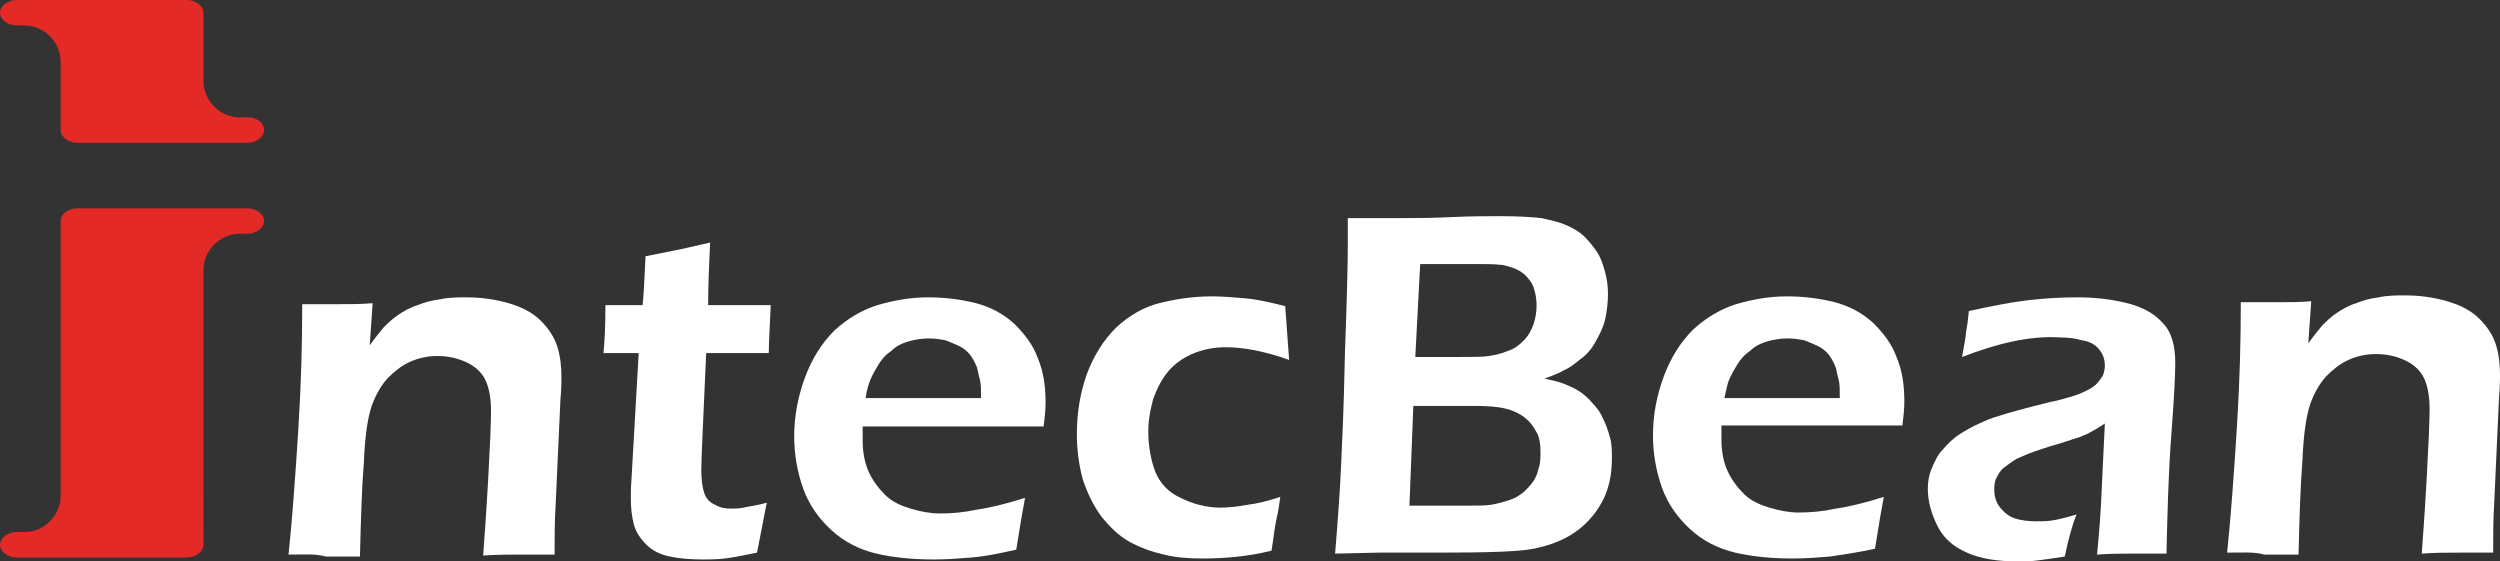 <?xml version="1.0" encoding="utf-8"?>
<!-- Generator: Adobe Illustrator 19.0.0, SVG Export Plug-In . SVG Version: 6.00 Build 0)  -->
<svg version="1.1" id="Layer_1" xmlns="http://www.w3.org/2000/svg" xmlns:xlink="http://www.w3.org/1999/xlink" x="0px" y="0px"
	 viewBox="0 0 255.6 57.4" style="enable-background:new 0 0 255.6 57.4;" xml:space="preserve">
<rect x="0" y="0" width="255.6" height="57.4" fill="#333333" stroke="none"/>
<style type="text/css">
	.st0{fill:#FFFFFF;}
	.st1{fill:#E42A26;}
</style>
<g id="XMLID_232_">
	<g id="XMLID_243_">
		<g id="XMLID_631_">
			<path id="XMLID_650_" class="st0" d="M29.5,56.7c0.4-3.8,0.7-8.1,1-12.8c0.3-4.8,0.4-9,0.4-12.8c1.5,0,2.8,0,3.7,0
				c1.1,0,2.3,0,3.5-0.1l-0.3,4.3c0.5-0.7,1-1.3,1.4-1.8c0.4-0.4,0.9-0.9,1.5-1.3c0.6-0.4,1.3-0.8,2-1c0.7-0.3,1.5-0.5,2.3-0.6
				c0.9-0.2,1.8-0.2,2.7-0.2c1.5,0,2.9,0.2,4.3,0.6c1.4,0.4,2.5,1,3.3,1.8c0.8,0.8,1.4,1.7,1.7,2.7c0.3,1,0.4,2,0.4,3.1
				c0,0.5,0,1.2-0.1,2.2l-0.5,11c-0.1,1.5-0.1,3.2-0.1,4.9c-1.3,0-2.5,0-3.4,0c-1.3,0-2.6,0-3.9,0.1c0.1-1.5,0.3-4,0.5-7.6
				s0.3-6,0.3-7.2c0-1.3-0.2-2.4-0.6-3.2c-0.4-0.8-1.1-1.4-2-1.8c-0.9-0.4-1.8-0.6-2.9-0.6c-1,0-1.9,0.2-2.8,0.6
				c-0.9,0.4-1.6,1-2.3,1.7c-0.7,0.8-1.2,1.7-1.6,2.8c-0.4,1.2-0.7,3.1-0.8,5.8c-0.2,2.4-0.3,5.6-0.4,9.6c-1.3,0-2.5,0-3.5,0
				C32.3,56.6,31.1,56.7,29.5,56.7z"/>
			<path id="XMLID_648_" class="st0" d="M78.4,51.4c-0.2,0.9-0.5,2.6-1,5.1c-1.4,0.3-2.5,0.5-3.3,0.6c-0.8,0.1-1.6,0.1-2.3,0.1
				c-1.2,0-2.4-0.1-3.3-0.3c-1-0.2-1.8-0.6-2.4-1.2c-0.6-0.6-1.1-1.3-1.3-2.1s-0.3-1.6-0.3-2.5c0-0.2,0-0.5,0-0.9s0.1-1.6,0.2-3.6
				l0.6-10.5h-3.6c0.1-1,0.2-2.6,0.2-4.9h3.8c0.1-1,0.2-2.6,0.3-5l3-0.6c0.6-0.1,1.8-0.4,3.6-0.8c-0.1,2.3-0.2,4.4-0.2,6.4h6.4
				c-0.1,2.3-0.2,3.9-0.2,4.9h-6.4c-0.3,6.8-0.5,10.8-0.5,11.9c0,1,0.1,1.8,0.3,2.4c0.2,0.6,0.6,1,1.1,1.2c0.5,0.3,1,0.4,1.6,0.4
				c0.4,0,0.9,0,1.3-0.1C76.4,51.8,77.3,51.7,78.4,51.4z"/>
			<path id="XMLID_645_" class="st0" d="M104.8,50.9c-0.2,1-0.5,2.8-0.9,5.3c-1.8,0.4-3.3,0.7-4.6,0.8c-1.2,0.1-2.5,0.2-3.8,0.2
				c-2.2,0-4.2-0.2-5.9-0.6c-1.7-0.4-3.3-1.2-4.6-2.4c-1.3-1.2-2.3-2.6-2.9-4.3c-0.6-1.7-0.9-3.5-0.9-5.3c0-2.1,0.4-4.1,1.1-6
				s1.7-3.5,3-4.8c1.3-1.2,2.8-2.1,4.4-2.6c1.7-0.5,3.4-0.8,5.2-0.8c1.7,0,3.3,0.2,4.9,0.6c1.5,0.4,2.8,1.1,3.9,2.1
				c1,1,1.9,2.1,2.4,3.5c0.6,1.4,0.8,2.9,0.8,4.6c0,0.8-0.1,1.6-0.2,2.4H88.2c0,0.6,0,1.1,0,1.5c0,1.1,0.2,2.2,0.6,3.1
				c0.4,0.9,1,1.7,1.7,2.4s1.6,1.1,2.6,1.4s2,0.5,3,0.5c1.2,0,2.4-0.1,3.8-0.4C101.3,51.9,102.9,51.5,104.8,50.9z M88.5,40.7h11.8
				c0-0.8,0-1.4-0.1-1.8c-0.1-0.4-0.2-0.8-0.3-1.3c-0.2-0.5-0.4-0.9-0.7-1.3c-0.3-0.4-0.7-0.7-1.1-0.9c-0.4-0.2-0.9-0.4-1.4-0.6
				c-0.5-0.1-1.1-0.2-1.7-0.2c-0.7,0-1.4,0.1-2.1,0.3c-0.7,0.2-1.3,0.5-1.8,1c-0.6,0.4-1,0.9-1.3,1.4s-0.6,1-0.8,1.5
				C88.8,39.3,88.6,39.9,88.5,40.7z"/>
			<path id="XMLID_643_" class="st0" d="M130.9,50.8c-0.1,0.7-0.2,1.5-0.4,2.3c-0.2,0.9-0.3,2-0.5,3.2c-2.4,0.6-4.8,0.8-7.1,0.8
				c-1.4,0-2.7-0.1-3.9-0.4c-1.3-0.3-2.4-0.7-3.5-1.3s-2-1.5-2.9-2.6c-0.8-1.1-1.4-2.3-1.9-3.8c-0.4-1.5-0.6-3-0.6-4.6
				c0-2.1,0.3-4.1,1-6.1c0.7-1.9,1.7-3.5,3-4.8c1.3-1.2,2.8-2.1,4.4-2.5s3.4-0.7,5.4-0.7c1.1,0,2.2,0.1,3.4,0.2
				c1.2,0.1,2.5,0.4,4.1,0.8l0.4,5.5c-2.5-0.9-4.7-1.3-6.5-1.3c-1.1,0-2.2,0.2-3.2,0.6c-1,0.4-1.9,1-2.6,1.8s-1.2,1.8-1.6,2.9
				c-0.3,1.1-0.5,2.2-0.5,3.3c0,1.6,0.3,3,0.7,4.1c0.5,1.2,1.3,2.1,2.6,2.7c1.2,0.6,2.6,1,4.1,1c0.8,0,1.7-0.1,2.8-0.3
				C128.5,51.5,129.7,51.2,130.9,50.8z"/>
			<path id="XMLID_639_" class="st0" d="M136.5,56.6c0.3-3.6,0.5-6.5,0.6-8.7c0.1-2.3,0.3-6.1,0.4-11.6c0.2-5.5,0.3-9.2,0.3-11.3
				c0-0.6,0-1.5,0-2.7c2.1,0,3.9,0,5.3,0s3.1,0,5.2-0.1s3.8-0.1,5.1-0.1c1.9,0,3.3,0.1,4.2,0.2c0.9,0.2,1.8,0.4,2.5,0.7
				c0.7,0.3,1.4,0.7,1.9,1.2s0.9,1,1.3,1.6s0.6,1.3,0.8,2c0.2,0.7,0.3,1.5,0.3,2.2c0,0.9-0.1,1.8-0.3,2.7c-0.2,0.8-0.6,1.6-1,2.3
				s-0.9,1.3-1.5,1.7c-0.6,0.5-1.1,0.9-1.6,1.1c-0.5,0.3-1.2,0.6-2.1,0.9c0.8,0.2,1.4,0.3,1.9,0.5s1,0.4,1.5,0.7s1,0.7,1.5,1.3
				c0.5,0.5,0.9,1.1,1.1,1.6c0.3,0.6,0.5,1.2,0.7,1.9s0.2,1.4,0.2,2.2c0,1.6-0.3,3.1-1,4.4c-0.7,1.3-1.7,2.4-2.9,3.2
				c-1.2,0.8-2.6,1.3-4.1,1.6s-4.7,0.4-9.7,0.4H141L136.5,56.6z M144.1,51.7h5.7c1.2,0,2.1,0,2.7-0.1c0.6-0.1,1.3-0.3,1.9-0.5
				s1-0.5,1.4-0.8c0.3-0.3,0.6-0.6,0.9-1s0.5-0.9,0.6-1.4c0.2-0.5,0.2-1.1,0.2-1.7c0-0.8-0.1-1.5-0.4-2c-0.3-0.6-0.7-1.1-1.2-1.5
				s-1.1-0.7-1.9-0.9c-0.7-0.2-1.8-0.3-3.2-0.3h-6.3L144.1,51.7z M144.7,36.5h4c1.7,0,2.9,0,3.5-0.1c0.6-0.1,1.2-0.2,1.9-0.5
				c0.7-0.2,1.2-0.6,1.7-1.1s0.8-1.1,1-1.7c0.2-0.6,0.3-1.2,0.3-1.9c0-0.6-0.1-1.2-0.3-1.8s-0.6-1-1-1.4c-0.5-0.4-1-0.6-1.7-0.8
				s-1.6-0.2-2.9-0.2h-6L144.7,36.5z"/>
			<path id="XMLID_636_" class="st0" d="M192.6,50.8c-0.2,1-0.5,2.8-0.9,5.3c-1.8,0.4-3.3,0.6-4.6,0.8c-1.2,0.1-2.5,0.2-3.8,0.2
				c-2.2,0-4.2-0.2-5.9-0.6c-1.7-0.4-3.3-1.2-4.6-2.4c-1.3-1.2-2.3-2.6-2.9-4.3s-0.9-3.5-0.9-5.3c0-2.1,0.4-4.1,1.1-6s1.7-3.5,3-4.8
				c1.3-1.2,2.8-2.1,4.4-2.6c1.7-0.5,3.4-0.8,5.2-0.8c1.7,0,3.3,0.2,4.9,0.6c1.5,0.4,2.8,1.1,3.9,2.1c1,1,1.9,2.1,2.4,3.5
				c0.6,1.4,0.8,2.9,0.8,4.6c0,0.8-0.1,1.6-0.2,2.4H176c0,0.6,0,1.1,0,1.5c0,1.1,0.2,2.2,0.6,3.1c0.4,0.9,1,1.7,1.7,2.4
				c0.7,0.7,1.6,1.1,2.6,1.4c1,0.3,2,0.5,3,0.5c1.2,0,2.4-0.1,3.8-0.4C189.1,51.8,190.7,51.4,192.6,50.8z M176.3,40.7h11.8
				c0-0.8,0-1.4-0.1-1.8c-0.1-0.4-0.2-0.8-0.3-1.3c-0.2-0.5-0.4-0.9-0.7-1.3c-0.3-0.4-0.7-0.7-1.1-0.9s-0.9-0.4-1.4-0.6
				c-0.5-0.1-1.1-0.2-1.7-0.2c-0.7,0-1.4,0.1-2.1,0.3c-0.7,0.2-1.3,0.5-1.8,1c-0.6,0.4-1,0.9-1.3,1.4c-0.3,0.5-0.6,1-0.8,1.5
				C176.6,39.2,176.5,39.9,176.3,40.7z"/>
			<path id="XMLID_634_" class="st0" d="M200.6,36.5c0.2-1.2,0.4-2.1,0.4-2.5c0.1-0.5,0.2-1.2,0.3-2.2c2.3-0.5,4.3-0.9,6-1.1
				c1.7-0.2,3.4-0.3,5.1-0.3c1.8,0,3.5,0.2,5.1,0.6s2.8,1.1,3.6,2c0.9,0.9,1.3,2.3,1.3,4.1c0,1-0.1,3.4-0.4,7.3
				c-0.3,3.9-0.4,8-0.5,12.2c-1.3,0-2.5,0-3.5,0s-2.2,0-3.6,0.1c0.2-2,0.4-4.4,0.5-7.1l0.3-6.3c-0.6,0.4-1.1,0.7-1.5,0.9
				c-0.3,0.2-0.7,0.3-1.1,0.5c-0.4,0.1-1.2,0.4-2.2,0.7c-1.1,0.3-1.9,0.6-2.5,0.8s-1.2,0.5-1.7,0.7c-0.5,0.3-0.9,0.6-1.3,0.9
				c-0.4,0.3-0.6,0.7-0.8,1.1c-0.2,0.4-0.2,0.8-0.2,1.2c0,0.7,0.2,1.3,0.6,1.8c0.4,0.5,0.9,0.9,1.5,1.1s1.4,0.3,2.2,0.3
				c0.5,0,1.1,0,1.7-0.1s1.4-0.3,2.4-0.6c-0.4,1-0.8,2.4-1.2,4.3c-1.2,0.2-2.1,0.3-2.8,0.4c-0.7,0.1-1.4,0.1-2,0.1
				c-2.1,0-3.9-0.3-5.2-0.9c-1.4-0.6-2.4-1.5-3-2.7s-1-2.5-1-3.8c0-0.7,0.1-1.4,0.4-2.1c0.3-0.7,0.6-1.4,1.1-1.9
				c0.5-0.6,1.1-1.2,1.9-1.7c0.8-0.5,1.9-1.1,3.3-1.6c1.5-0.5,3.4-1,5.8-1.6c0.6-0.1,1.3-0.3,2-0.5c0.7-0.2,1.2-0.4,1.6-0.6
				c0.4-0.2,0.8-0.4,1.1-0.7c0.3-0.3,0.5-0.6,0.7-0.9c0.1-0.3,0.2-0.6,0.2-1c0-0.7-0.2-1.2-0.6-1.7c-0.4-0.5-1-0.8-1.7-0.9
				c-0.7-0.2-1.4-0.3-2.3-0.3C207.6,34.3,204.2,35.1,200.6,36.5z"/>
			<path id="XMLID_632_" class="st0" d="M227.7,56.5c0.4-3.8,0.7-8.1,1-12.8c0.3-4.8,0.4-9,0.4-12.8c1.5,0,2.8,0,3.7,0
				c1.1,0,2.3,0,3.5-0.1l-0.3,4.3c0.5-0.7,1-1.3,1.4-1.8c0.4-0.4,0.9-0.9,1.5-1.3s1.3-0.8,2-1c0.7-0.3,1.5-0.5,2.3-0.6
				c0.9-0.2,1.8-0.2,2.7-0.2c1.5,0,2.9,0.2,4.3,0.6c1.4,0.4,2.5,1,3.3,1.8c0.8,0.8,1.4,1.7,1.7,2.7c0.3,1,0.4,2,0.4,3.1
				c0,0.5,0,1.2-0.1,2.2l-0.5,11c-0.1,1.5-0.1,3.2-0.1,4.9c-1.3,0-2.5,0-3.4,0c-1.3,0-2.6,0-3.9,0.1c0.1-1.5,0.3-4,0.5-7.6
				c0.2-3.6,0.3-6,0.3-7.2c0-1.3-0.2-2.4-0.6-3.2s-1.1-1.4-2-1.8c-0.9-0.4-1.8-0.6-2.9-0.6c-1,0-1.9,0.2-2.8,0.6
				c-0.9,0.4-1.6,1-2.3,1.7c-0.7,0.8-1.2,1.7-1.6,2.8c-0.4,1.2-0.7,3.1-0.8,5.8c-0.2,2.4-0.3,5.6-0.4,9.6c-1.3,0-2.5,0-3.5,0
				C230.5,56.4,229.2,56.5,227.7,56.5z"/>
		</g>
	</g>
	<g id="XMLID_233_">
		<g id="XMLID_238_">
			<path id="XMLID_240_" class="st1" d="M25.3,21.3H7.9c-0.9,0-1.7,0.6-1.7,1.3v28.1c0,2-1.7,3.7-3.7,3.7H1.7C0.8,54.4,0,55,0,55.7
				S0.8,57,1.7,57h17.4c0.9,0,1.7-0.6,1.7-1.3V27.6c0-2,1.7-3.7,3.7-3.7h0.8c0.9,0,1.7-0.6,1.7-1.3C27,21.9,26.2,21.3,25.3,21.3z"/>
			<path id="XMLID_239_" class="st1" d="M25.3,12h-0.8c-2,0-3.7-1.7-3.7-3.7v-7C20.8,0.6,20,0,19.1,0H1.7C0.8,0,0,0.6,0,1.3
				s0.8,1.3,1.7,1.3h0.8c2,0,3.7,1.7,3.7,3.7v7c0,0.7,0.8,1.3,1.7,1.3h17.4c0.9,0,1.7-0.6,1.7-1.3C27,12.5,26.2,12,25.3,12z"/>
		</g>
	</g>
</g>
</svg>
